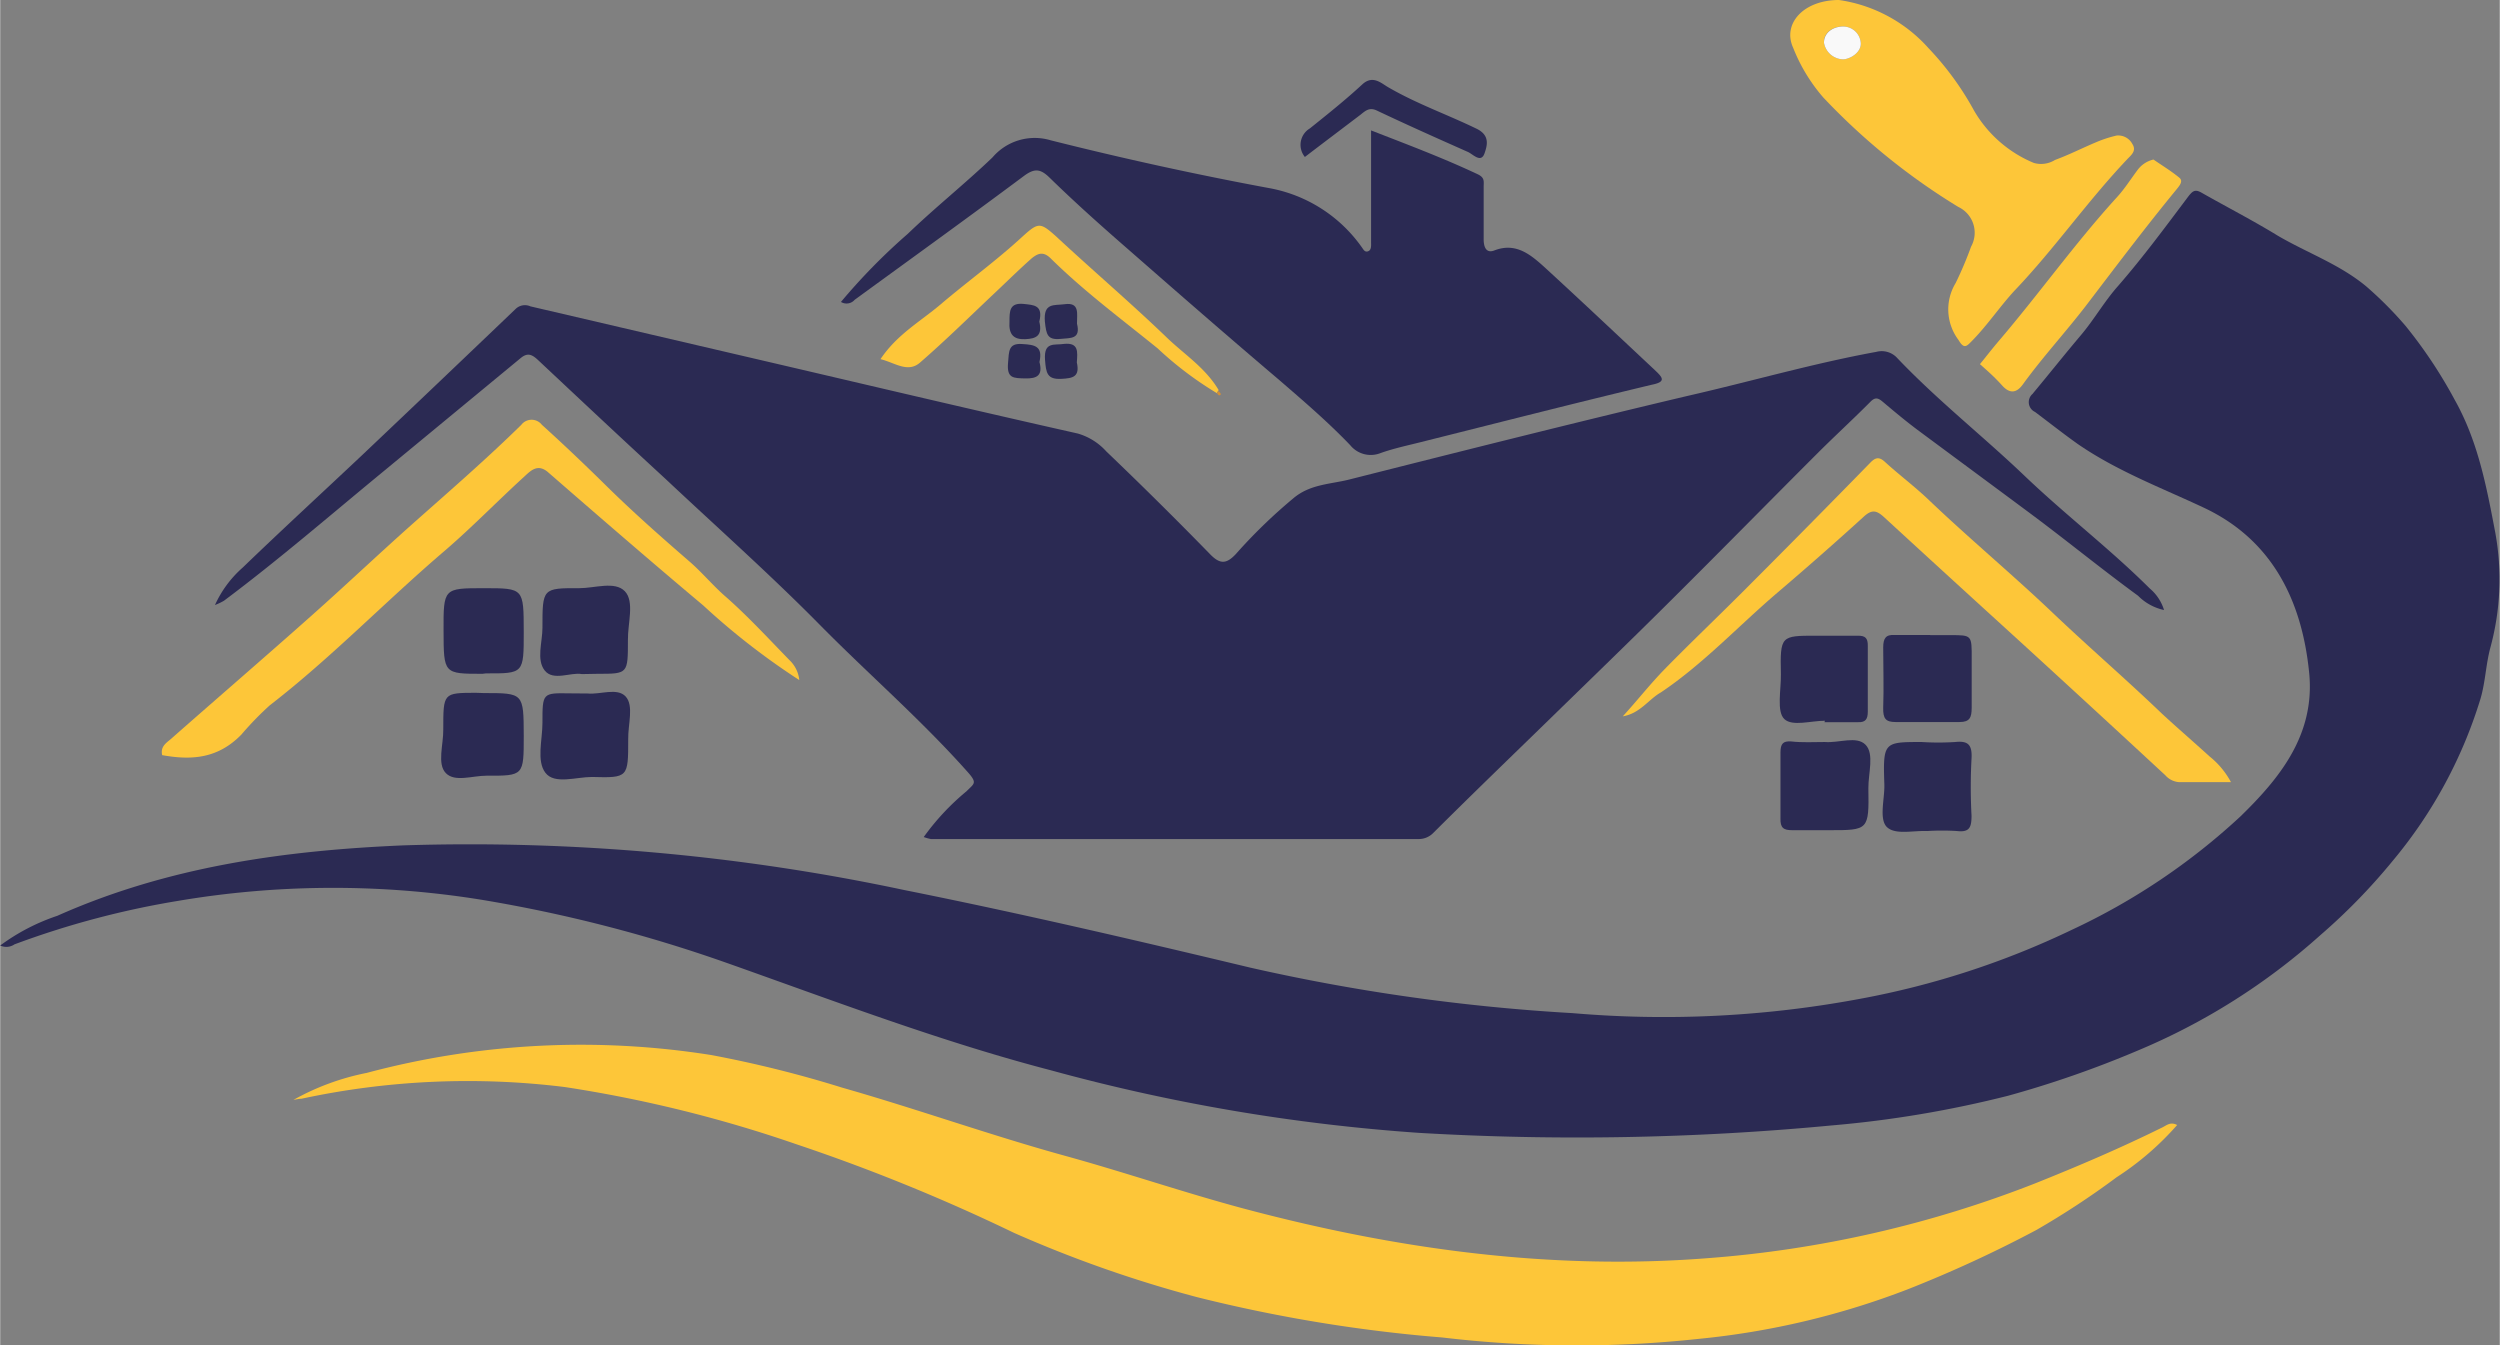 <svg xmlns="http://www.w3.org/2000/svg" width="61.8mm" height="33.26mm" viewBox="0 0 175.17 94.29"><rect x="0" y="0" width="175.17" height="94.29" fill="#808080" stroke="none"/><g id="Capa_2" data-name="Capa 2"><g id="Capa_1-2" data-name="Capa 1"><path d="M0,66.26a14.4,14.4,0,0,1,4-2.08c7.79-3.47,16-4.59,24.34-4.94a146.31,146.31,0,0,1,35,3.13C71.47,64,79.54,65.88,87.6,67.81A137.58,137.58,0,0,0,110.19,71a74.69,74.69,0,0,0,20.13-1,59,59,0,0,0,14.84-4.83A45.81,45.81,0,0,0,157,57.21c2.71-2.64,5.25-5.71,4.81-10.07-.52-5.21-2.7-9.36-7.38-11.56-3-1.41-6.07-2.56-8.83-4.46-1-.71-2-1.5-3-2.25a.76.76,0,0,1-.18-1.26c1.14-1.37,2.26-2.78,3.41-4.14.92-1.09,1.63-2.35,2.59-3.43,1.74-2,3.32-4.14,4.92-6.27.32-.41.49-.52.94-.26,1.76,1,3.57,1.93,5.32,3,2.06,1.21,4.33,2,6.21,3.56a26.35,26.35,0,0,1,2.74,2.75A32.89,32.89,0,0,1,172,28c1.64,2.91,2.24,6.09,2.86,9.36a18.22,18.22,0,0,1-.36,8.06c-.31,1.18-.34,2.38-.68,3.54a32.48,32.48,0,0,1-6.14,11.35,42,42,0,0,1-5.09,5.23,45.33,45.33,0,0,1-12.88,8.12,72.91,72.91,0,0,1-9,3.13,76.89,76.89,0,0,1-12.36,2.08,188.85,188.85,0,0,1-28.93.52A131.6,131.6,0,0,1,73.61,75C65.94,73,58.49,70.16,51,67.51A101.4,101.4,0,0,0,33.7,63.05a65.22,65.22,0,0,0-21.28.09A61.23,61.23,0,0,0,1,66.18,1,1,0,0,1,0,66.26Z" style="fill:#2b2a53"/><path d="M64.72,58.66a17,17,0,0,1,3-3.21c.52-.53.77-.56.13-1.29-3.28-3.7-7-6.91-10.43-10.39s-7.22-6.85-10.84-10.25c-3-2.76-5.93-5.51-8.88-8.28-.41-.38-.72-.56-1.22-.15L26.9,33c-3.72,3.06-7.37,6.22-11.22,9.1a4.25,4.25,0,0,1-.63.3A7.76,7.76,0,0,1,17,39.77c2.77-2.67,5.59-5.26,8.39-7.9q5.37-5.09,10.72-10.21a.94.94,0,0,1,1.05-.19q8.57,2,17.15,4c7.07,1.65,14.13,3.32,21.2,4.91a4.29,4.29,0,0,1,2,1.25q3.69,3.53,7.26,7.19c.71.74,1.16.72,1.83,0a36.72,36.72,0,0,1,4-3.88c1.16-1,2.57-1,3.88-1.32,7.92-2,15.84-4,23.79-5.88,4.39-1,8.76-2.27,13.2-3.08a1.47,1.47,0,0,1,1.49.45c2.81,2.95,6,5.46,8.9,8.23s6,5.13,8.78,7.9a3.19,3.19,0,0,1,1,1.51,3.63,3.63,0,0,1-1.82-1c-2.56-1.87-5-3.87-7.57-5.78s-5.28-3.91-7.92-5.87c-.8-.6-1.58-1.25-2.35-1.9-.31-.26-.53-.43-.9-.06-1.23,1.24-2.51,2.41-3.74,3.64-3.38,3.38-6.74,6.8-10.13,10.17-2.84,2.83-5.72,5.61-8.59,8.41-2.72,2.65-5.46,5.29-8.18,8a1.42,1.42,0,0,1-1.06.44l-34.16,0A3.52,3.52,0,0,1,64.72,58.66Z" style="fill:#2b2a53"/><path d="M20.55,77.08a17.39,17.39,0,0,1,5.13-1.89,58.19,58.19,0,0,1,24.17-1.25A81.16,81.16,0,0,1,59,76.22c5.26,1.5,10.43,3.35,15.7,4.8,4.16,1.15,8.25,2.55,12.42,3.67,10.65,2.84,21.45,4.34,32.44,3.49a79.06,79.06,0,0,0,23.05-5.25c3-1.2,6-2.48,8.95-3.94.27-.14.55-.39,1-.15a20.32,20.32,0,0,1-4.24,3.66,57.44,57.44,0,0,1-5.63,3.7,87.7,87.7,0,0,1-9,4.15A55.71,55.71,0,0,1,119,93.83a79.72,79.72,0,0,1-17.94-.1A105.37,105.37,0,0,1,83.86,90.9a86.54,86.54,0,0,1-12.81-4.5,130.81,130.81,0,0,0-15.28-6.22,92.14,92.14,0,0,0-16.2-4A55.34,55.34,0,0,0,21.11,77C20.93,77,20.74,77.05,20.55,77.08Z" style="fill:#fdc639"/><path d="M58.92,21.16a42.44,42.44,0,0,1,4.69-4.78c1.92-1.85,4-3.5,5.93-5.35a3.89,3.89,0,0,1,4.07-1.2c5,1.26,10.14,2.39,15.25,3.34A10.17,10.17,0,0,1,95.4,17.3c.12.15.21.4.46.31s.21-.42.21-.65c0-2.05,0-4.1,0-6.15V9.14c2.57,1,5,1.91,7.47,3.07.48.23.43.47.42.84,0,1.24,0,2.48,0,3.71,0,.61.21,1,.75.79,1.55-.6,2.6.34,3.64,1.29,2.56,2.35,5.09,4.74,7.63,7.12.53.5.78.8-.23,1-5.44,1.3-10.87,2.69-16.3,4.05-.92.23-1.85.43-2.74.75a1.85,1.85,0,0,1-2.1-.56c-1.58-1.65-3.29-3.11-5-4.59-3.54-3-7.08-6.09-10.6-9.17-1.86-1.62-3.7-3.26-5.48-5-.66-.64-1.07-.64-1.8-.1-3.93,2.93-7.9,5.79-11.85,8.67A.75.75,0,0,1,58.92,21.16Z" style="fill:#2b2a53"/><path d="M128.86,0a10.4,10.4,0,0,1,6.26,3.36,20.73,20.73,0,0,1,3.2,4.38,8.68,8.68,0,0,0,4.2,3.68,1.85,1.85,0,0,0,1.48-.21c1-.37,1.9-.83,2.85-1.23a8.6,8.6,0,0,1,1.46-.48,1.12,1.12,0,0,1,1.11.59c.32.49-.1.79-.36,1.07-2.78,2.93-5.11,6.29-7.89,9.2-1,1.08-1.88,2.39-2.93,3.47-.41.41-.59.7-1,0a3.56,3.56,0,0,1-.2-4,26,26,0,0,0,1.08-2.55,2,2,0,0,0-.9-2.78,45.64,45.64,0,0,1-9.46-7.67,12,12,0,0,1-2.11-3.48C124.88,1.67,126.37,0,128.86,0Zm.34,4.16c.6-.08,1.2-.55,1.19-1.11a1.24,1.24,0,0,0-1.29-1.19c-.66,0-1.33.42-1.29,1.14A1.4,1.4,0,0,0,129.2,4.16Z" style="fill:#fdc639"/><path d="M113.71,50.2c1-1.09,1.89-2.23,2.9-3.27,1.79-1.83,3.64-3.59,5.45-5.4q4.53-4.53,9-9.11c.35-.36.61-.42,1-.07,1,.92,2.12,1.75,3.11,2.7,2.82,2.69,5.81,5.18,8.63,7.86,2.53,2.41,5.17,4.68,7.69,7.1,1.08,1,2.24,2,3.34,3a5.86,5.86,0,0,1,1.5,1.8c-1.33,0-2.49,0-3.66,0a1.41,1.41,0,0,1-.94-.48q-4.91-4.55-9.84-9.06c-3.29-3-6.58-6-9.84-9-.5-.46-.83-.61-1.4-.11q-3,2.73-6.1,5.37c-2.72,2.32-5.2,5-8.18,7C115.53,49,114.92,50,113.71,50.2Z" style="fill:#fdc639"/><path d="M56,47.66a49.74,49.74,0,0,1-6.73-5.23C45.6,39.35,42,36.23,38.4,33.1c-.7-.61-1.18-.16-1.63.26-1.89,1.72-3.68,3.57-5.61,5.23C27,42.14,23.2,46.1,18.9,49.42a22.15,22.15,0,0,0-2,2.06c-1.65,1.69-3.5,1.81-5.55,1.44-.14-.61.31-.87.61-1.13,3.28-2.89,6.59-5.74,9.85-8.64,2.42-2.15,4.77-4.38,7.18-6.52s5.1-4.47,7.53-6.86a.91.91,0,0,1,1.44,0c1.56,1.41,3.08,2.86,4.58,4.34,1.85,1.82,3.79,3.53,5.74,5.22.86.74,1.59,1.62,2.44,2.38,1.61,1.4,3.08,3,4.59,4.55A2.24,2.24,0,0,1,56,47.66Z" style="fill:#fdc639"/><path d="M150.9,11.18c.59.41,1.24.8,1.82,1.28.28.24,0,.55-.17.77-2.18,2.65-4.25,5.4-6.34,8.14-1.44,1.88-3.05,3.62-4.45,5.55-.43.61-.91.71-1.46.1s-1-1-1.56-1.5c.43-.53.85-1.07,1.29-1.59,2.84-3.32,5.39-6.91,8.33-10.13.52-.57.95-1.25,1.42-1.88A1.93,1.93,0,0,1,150.9,11.18Z" style="fill:#fdc639"/><path d="M85.26,27.55a24.47,24.47,0,0,1-4.14-3.13c-2.54-2.06-5.16-4-7.51-6.32-.54-.53-.93-.31-1.32,0-.88.78-1.72,1.61-2.58,2.42-1.74,1.64-3.45,3.33-5.25,4.89-.86.75-1.77,0-2.77-.24,1.15-1.72,2.78-2.63,4.18-3.81,1.9-1.62,3.93-3.08,5.78-4.79,1.11-1,1.23-1,2.35,0,2.58,2.4,5.26,4.68,7.8,7.13,1.23,1.17,2.68,2.1,3.59,3.64A.86.86,0,0,0,85.26,27.55Z" style="fill:#fdc639"/><path d="M135.08,58.24c-1-.05-2.24.28-2.84-.26s-.17-2-.2-3C131.94,52,132,52,134.66,52A18.43,18.43,0,0,0,137,52c.86-.09,1.21.14,1.15,1.16a37.18,37.18,0,0,0,0,4c0,.8-.13,1.18-1,1.08a16.65,16.65,0,0,0-2.12,0Z" style="fill:#2b2a53"/><path d="M127.87,52c1,.08,2.22-.45,2.85.19s.19,2,.2,3.06c.05,2.93,0,2.93-2.74,2.93-.86,0-1.73,0-2.59,0-.61,0-.85-.15-.83-.84,0-1.53,0-3.07,0-4.6,0-.62.18-.82.75-.78C126.29,52.05,127.08,52,127.87,52Z" style="fill:#2b2a53"/><path d="M135.27,44.51c.47,0,.95,0,1.42,0,1.48,0,1.48,0,1.47,1.64,0,1.15,0,2.3,0,3.45,0,.69-.14,1-.85,1-1.5,0-3,0-4.49,0-.68,0-.88-.24-.86-1,.05-1.4,0-2.81,0-4.22,0-.65.18-.92.81-.88.82,0,1.65,0,2.47,0Z" style="fill:#2b2a53"/><path d="M127.88,50.51c-1,0-2.27.41-2.84-.11s-.23-2.07-.25-3.16c-.06-2.69,0-2.69,2.46-2.69,1,0,2,0,2.94,0,.5,0,.7.15.69.72,0,1.53,0,3.06,0,4.6,0,.54-.17.76-.68.74-.79,0-1.57,0-2.36,0Z" style="fill:#2b2a53"/><path d="M40.76,47.24c-.76-.15-2,.51-2.6-.25S38,45,38,44c0-2.77,0-2.79,2.58-2.78,1.09,0,2.49-.51,3.19.21s.2,2.26.22,3.43c0,2.36,0,2.36-2.11,2.36Z" style="fill:#2b2a53"/><path d="M33.9,48.57c2.78,0,2.78,0,2.79,3,0,2.79,0,2.8-2.61,2.79-1,0-2.22.47-2.85-.18s-.16-2-.18-3.08c0-2.54,0-2.54,2.26-2.55Z" style="fill:#2b2a53"/><path d="M33.8,47.22c-2.72,0-2.72,0-2.73-3s0-3,2.82-3,2.79,0,2.8,3.07c0,2.91,0,2.91-2.65,2.9Z" style="fill:#2b2a53"/><path d="M41.17,48.6c.87.09,2.07-.43,2.66.21s.16,1.95.18,3c0,2.68,0,2.71-2.54,2.64-1.12,0-2.62.54-3.26-.29S38,51.85,38,50.66c0-2.1,0-2.1,1.9-2.07Z" style="fill:#2b2a53"/><path d="M91.43,11a1.34,1.34,0,0,1,.35-2c1.25-1,2.5-2,3.68-3.09.74-.68,1.34-.06,1.82.21,2,1.16,4.12,1.9,6.16,2.89,1,.47.76,1.21.58,1.74-.25.7-.79.07-1.16-.1-2.14-.95-4.27-1.9-6.38-2.9-.52-.25-.79,0-1.15.29C94,9.05,92.74,10,91.43,11Z" style="fill:#2b2a53"/><path d="M75.45,25.4c.22,1-.26,1.11-1.09,1.15-1,.05-1.07-.42-1.14-1.34-.09-1.3.66-1,1.34-1.11C75.59,24,75.5,24.65,75.45,25.4Z" style="fill:#2b2a53"/><path d="M72.82,22.54c.24,1-.23,1.2-1,1.23s-1.16-.3-1.09-1.24c0-.73,0-1.33,1-1.23C72.41,21.38,73.11,21.36,72.82,22.54Z" style="fill:#2b2a53"/><path d="M72.83,25.37c.25.94-.17,1.17-1,1.15s-1.3,0-1.2-1.1c.07-.77,0-1.39,1-1.31C72.51,24.16,73.08,24.26,72.83,25.37Z" style="fill:#2b2a53"/><path d="M75.46,22.68c.27,1.09-.42,1-1.15,1.07-.93.09-1-.31-1.1-1.21-.11-1.35.65-1.12,1.37-1.22C75.68,21.16,75.45,22,75.46,22.68Z" style="fill:#2b2a53"/><path d="M85.39,27.41a1.13,1.13,0,0,1,.16.21c-.14.2-.21,0-.29-.07A.86.86,0,0,1,85.39,27.41Z" style="fill:#d58f34"/><path d="M129.2,4.16A1.4,1.4,0,0,1,127.81,3c0-.72.63-1.12,1.29-1.14a1.24,1.24,0,0,1,1.29,1.19C130.4,3.61,129.8,4.08,129.2,4.16Z" style="fill:#f9f9f9"/></g></g></svg>